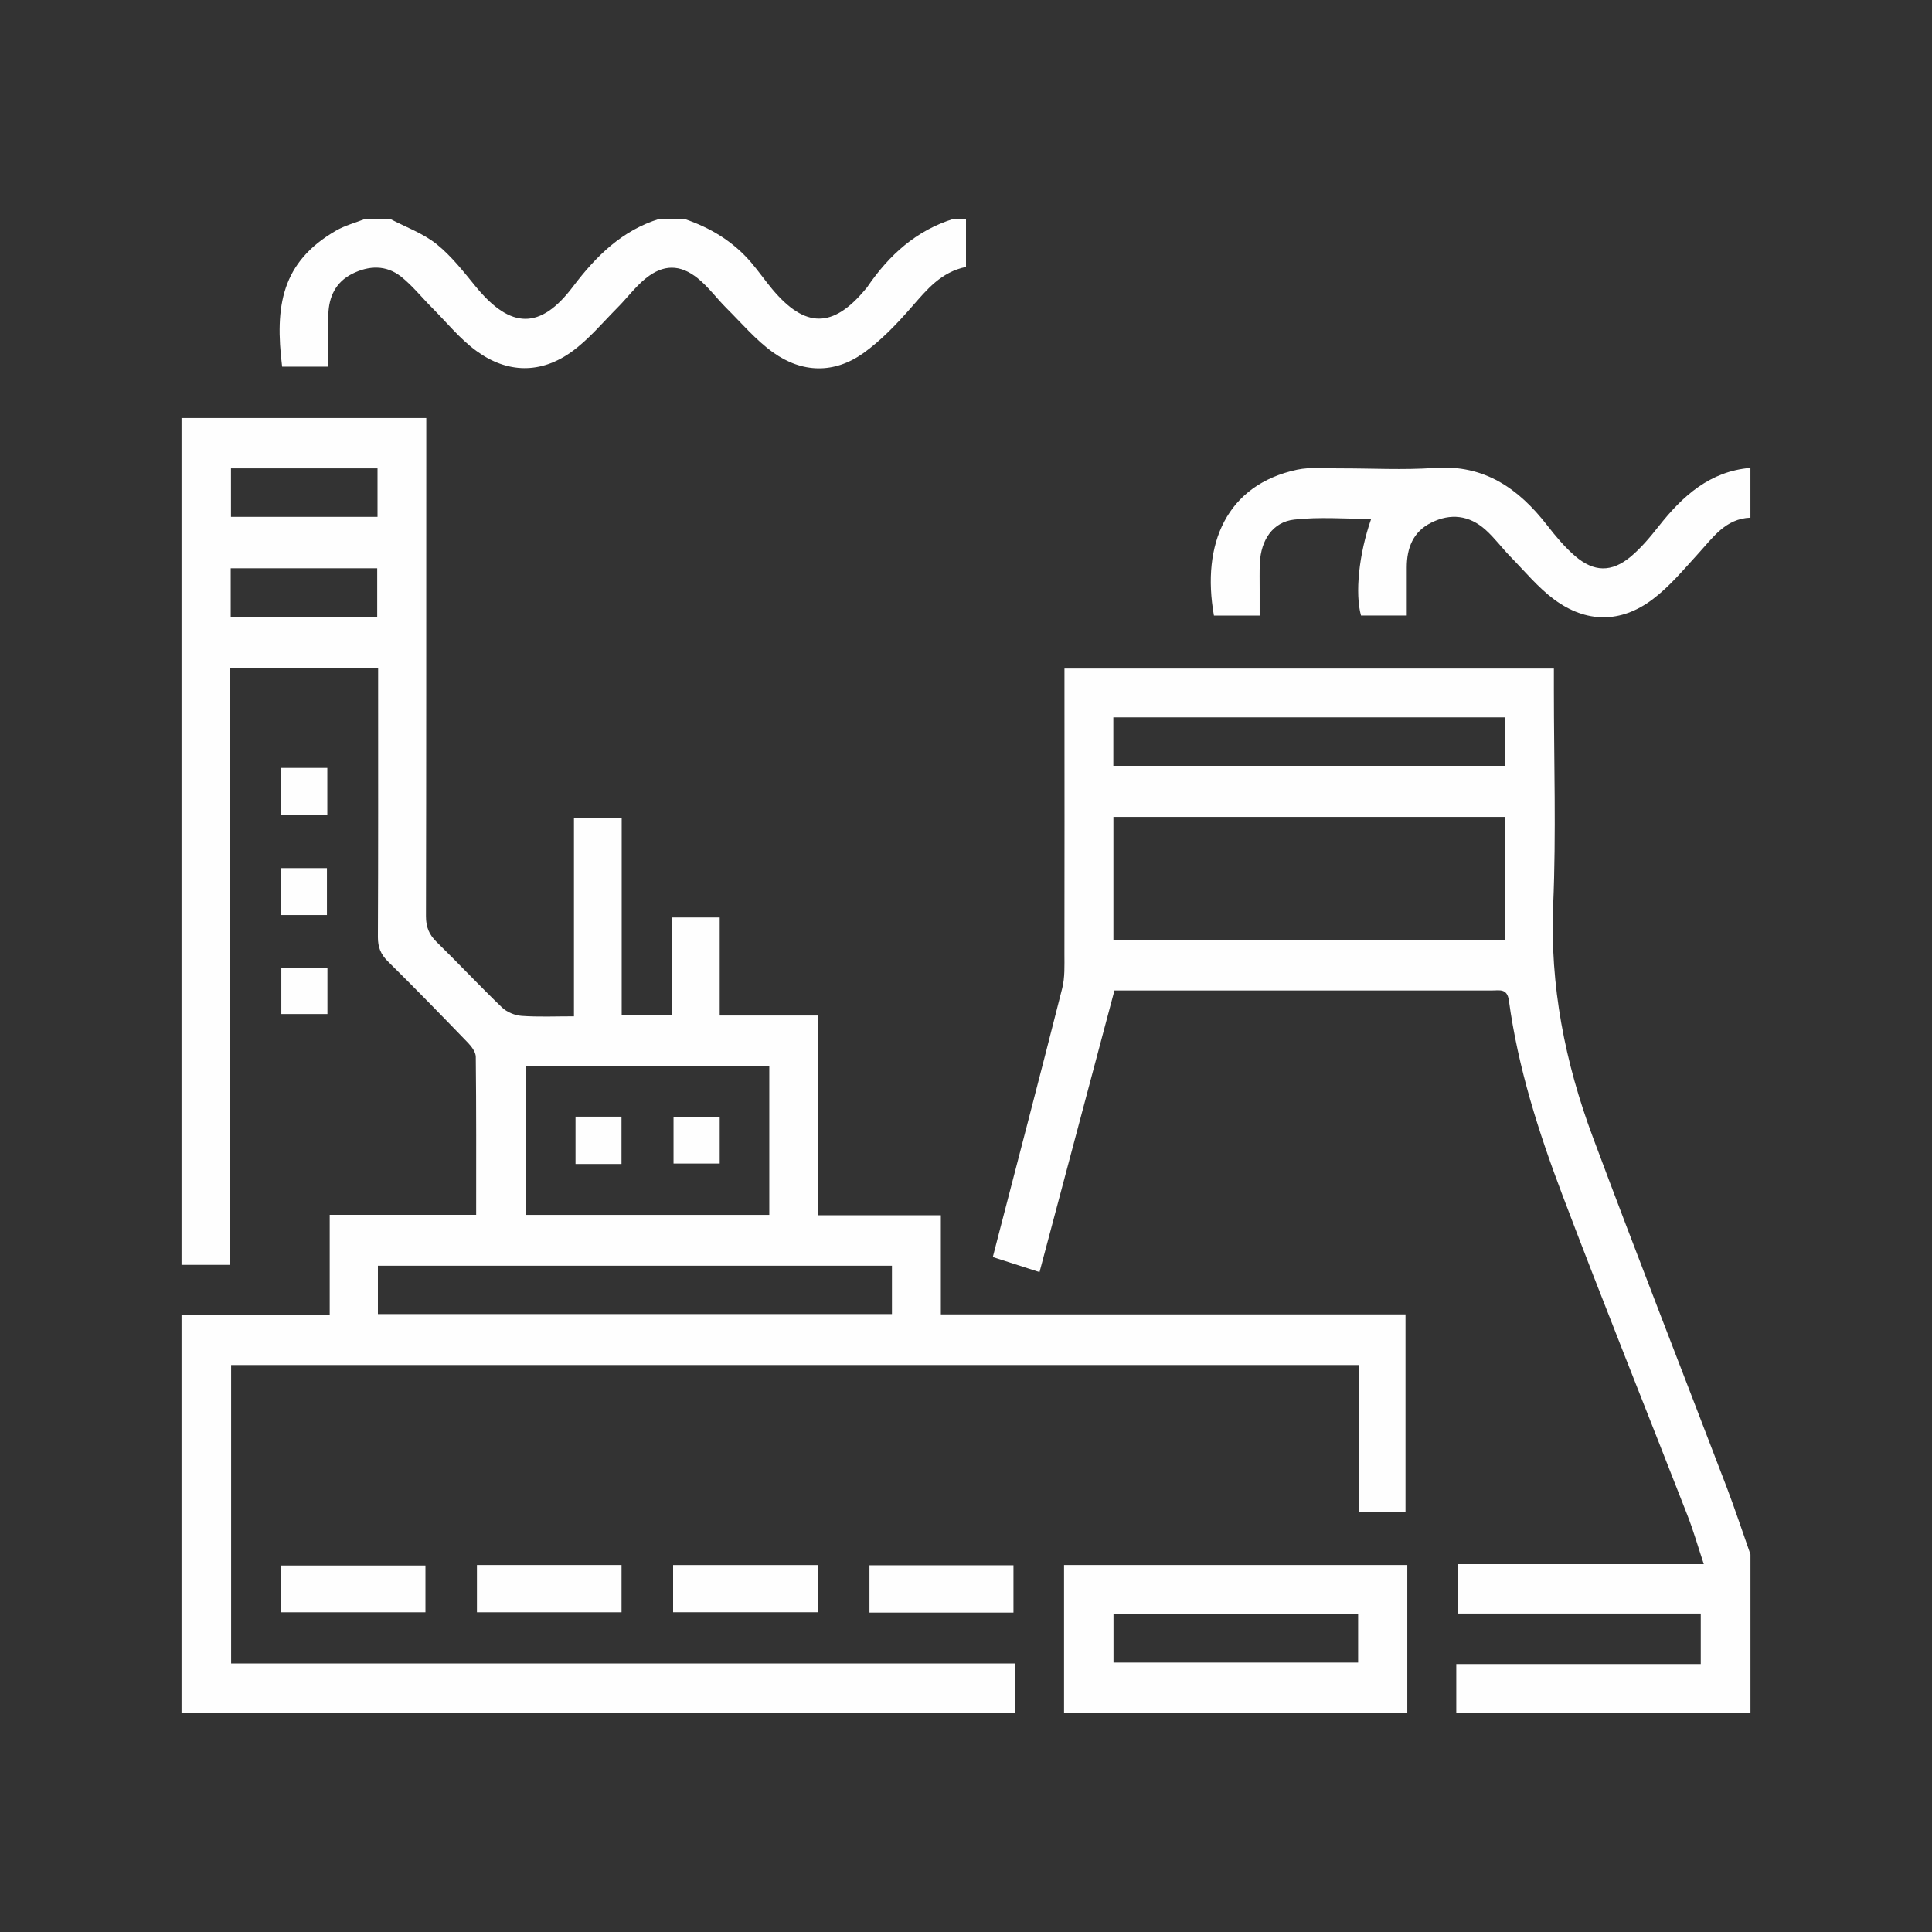 <?xml version="1.0" encoding="UTF-8"?>
<!DOCTYPE svg PUBLIC "-//W3C//DTD SVG 1.1//EN" "http://www.w3.org/Graphics/SVG/1.1/DTD/svg11.dtd">
<!-- Creator: CorelDRAW 2019 (64-Bit) -->
<svg xmlns="http://www.w3.org/2000/svg" xml:space="preserve" width="5.08mm" height="5.08mm" version="1.1" style="shape-rendering:geometricPrecision; text-rendering:geometricPrecision; image-rendering:optimizeQuality; fill-rule:evenodd; clip-rule:evenodd"
viewBox="0 0 507.98 507.98"
 xmlns:xlink="http://www.w3.org/1999/xlink">
 <rect x="0" y="0" width="507.98" height="507.98" fill="#333333" stroke="none"/>
 <defs>
  <style type="text/css">
   <![CDATA[
    .fil0 {fill:none}
    .fil1 {fill:#FEFEFE}
   ]]>
  </style>
 </defs>
 <g id="Layer_x0020_1">
  <rect class="fil0" x="-0.01" y="-0.01" width="508" height="508"/>
  <g id="_2446269922064">
   <path class="fil1" d="M60.66 162.16l38.52 0 0 -12.74 -38.52 0 0 12.74zm38.6 -39.01l-38.53 0 0 12.74 38.53 0 0 -12.74zm0.1 222.36l135.16 0 0 -12.71 -135.16 0 0 12.71zm102.91 -65.23l-64.09 0 0 39.15 64.09 0 0 -39.15zm-154.54 -170.37l64.35 0 0 12.71c-0.01,39.42 0.01,78.85 -0.08,118.27 -0.01,2.85 0.82,4.84 2.8,6.78 5.8,5.67 11.35,11.6 17.2,17.23 1.3,1.23 3.4,2.09 5.19,2.21 4.39,0.31 8.81,0.11 13.72,0.11l0 -52.2 12.55 0 0 51.91 13.24 0 0 -25.7 12.53 0 0 25.78 25.77 0 0 52.52 32.38 0 0 26.06 122.17 0 0 52.01 -12.17 0 0 -38.7 -296.61 0 0 78.48 206.11 0 0 13.07 -219.15 0 0 -104.78 38.96 0 0 -26.25 38.51 0c0,-14.08 0.05,-27.82 -0.1,-41.56 -0.01,-1.24 -1.1,-2.69 -2.06,-3.69 -6.95,-7.2 -13.93,-14.37 -21.06,-21.4 -1.88,-1.86 -2.63,-3.73 -2.62,-6.39 0.1,-22.08 0.06,-44.18 0.06,-66.26l0 -4.51 -39.02 0 0 156.96 -12.67 0 0 -222.66z"/>
   <path class="fil1" d="M292.73 201.36l102.89 0 0 -12.74 -102.89 0 0 12.74zm0.02 45.91l102.9 0 0 -32.48 -102.9 0 0 32.48zm90.15 203.18l0 -12.92 64.28 0 0 -13.28 -63.93 0 0 -12.99 64.73 0c-1.57,-4.73 -2.75,-8.89 -4.32,-12.89 -10.95,-28.1 -22.22,-56.07 -32.9,-84.27 -6.26,-16.52 -11.63,-33.39 -14.03,-51.04 -0.45,-3.23 -2.45,-2.64 -4.35,-2.64 -25.64,-0.01 -51.28,0 -76.91,0 -7.77,0 -15.53,0 -22.45,0 -6.65,24.96 -13.13,49.34 -19.7,74.05 -4.56,-1.46 -8.22,-2.64 -12.28,-3.95 0.51,-2 0.98,-3.8 1.44,-5.58 5.63,-21.71 11.32,-43.39 16.82,-65.14 0.71,-2.84 0.57,-5.95 0.57,-8.93 0.05,-23.19 0.01,-46.37 0.01,-69.56l0 -5.52 128.68 0 0 5.61c0,18.82 0.62,37.67 -0.18,56.45 -0.9,21.29 3.11,41.53 10.43,61.15 11.49,30.8 23.49,61.41 35.22,92.12 2.21,5.81 4.15,11.72 6.22,17.58l0 41.75 -77.35 0z"/>
   <path class="fil1" d="M253.99 57.53l0 12.65c-6.58,1.36 -10.28,5.96 -14.24,10.48 -3.87,4.43 -8.04,8.84 -12.79,12.22 -7.67,5.44 -16.11,5.21 -23.71,-0.23 -4.53,-3.25 -8.25,-7.66 -12.25,-11.64 -2.58,-2.57 -4.75,-5.6 -7.56,-7.85 -4.6,-3.7 -9.01,-3.7 -13.62,0 -2.8,2.25 -4.99,5.27 -7.56,7.83 -3.88,3.91 -7.48,8.26 -11.89,11.45 -8.18,5.92 -17.02,5.75 -25.11,-0.17 -4.39,-3.2 -7.93,-7.63 -11.82,-11.52 -2.66,-2.67 -5.04,-5.68 -7.97,-8 -3.96,-3.15 -8.51,-2.95 -12.91,-0.74 -4.27,2.17 -6.1,5.99 -6.23,10.66 -0.12,4.48 -0.02,8.96 -0.02,13.73l-12.13 0c-1.98,-15.97 -0.13,-27.46 14.11,-35.73 2.4,-1.4 5.18,-2.11 7.78,-3.14l6.45 0c4.12,2.16 8.66,3.78 12.25,6.64 3.93,3.15 7.15,7.31 10.4,11.28 9.11,11.07 16.89,11.3 25.48,-0.09 6.12,-8.08 12.95,-14.82 22.77,-17.83l6.44 0c6.85,2.3 12.9,5.92 17.66,11.51 1.93,2.26 3.64,4.73 5.54,7 8.65,10.32 15.95,10.31 24.5,0 0.18,-0.2 0.36,-0.4 0.51,-0.63 5.72,-8.39 12.89,-14.86 22.69,-17.88l3.23 0z"/>
   <path class="fil1" d="M357.09 424.37l-64.32 0 0 12.77 64.32 0 0 -12.77zm-77.32 -12.88l90.25 0 0 38.96 -90.25 0 0 -38.96z"/>
   <path class="fil1" d="M460.24 136.11c-6.58,0.24 -9.88,5.26 -13.8,9.53 -3.81,4.17 -7.5,8.62 -11.96,11.97 -8.35,6.28 -17.41,6.22 -25.8,0.04 -4.28,-3.16 -7.76,-7.43 -11.53,-11.27 -2.26,-2.32 -4.2,-4.98 -6.6,-7.12 -4.26,-3.79 -9.16,-4.38 -14.23,-1.84 -4.78,2.37 -6.44,6.65 -6.44,11.79l0 12.63 -12.03 0c-1.61,-5.82 -0.57,-16.17 2.67,-25.41 -6.79,0 -13.58,-0.57 -20.24,0.18 -5.62,0.64 -8.73,5.35 -9.03,11.41 -0.11,2.31 -0.04,4.63 -0.05,6.96 0,2.17 0,4.35 0,6.87l-12.02 0c-3.34,-18.79 3.29,-34.4 21.9,-38.36 3.48,-0.73 7.22,-0.32 10.84,-0.34 8.46,-0.03 16.96,0.47 25.36,-0.12 12.98,-0.91 21.97,5.38 29.52,15.09 2.23,2.87 4.61,5.73 7.33,8.07 4.95,4.26 9.6,4.33 14.58,0.21 2.77,-2.31 5.15,-5.17 7.4,-8.02 6.3,-7.99 13.48,-14.46 24.13,-15.36l0 13.09z"/>
   <polygon class="fil1" points="111.86,423.92 73.83,423.92 73.83,411.62 111.86,411.62 "/>
   <polygon class="fil1" points="163.42,423.92 125.4,423.92 125.4,411.49 163.42,411.49 "/>
   <polygon class="fil1" points="214.99,423.91 176.98,423.91 176.98,411.5 214.99,411.5 "/>
   <polygon class="fil1" points="266.47,424 228.61,424 228.61,411.56 266.47,411.56 "/>
   <polygon class="fil1" points="73.86,201.91 86.06,201.91 86.06,214.34 73.86,214.34 "/>
   <polygon class="fil1" points="85.96,240.59 73.96,240.59 73.96,228.25 85.96,228.25 "/>
   <polygon class="fil1" points="86.09,266.62 73.97,266.62 73.97,254.46 86.09,254.46 "/>
   <polygon class="fil1" points="151.32,293.6 163.41,293.6 163.41,306.05 151.32,306.05 "/>
   <polygon class="fil1" points="189.23,305.93 177.09,305.93 177.09,293.73 189.23,293.73 "/>
  </g>
 </g>
</svg>
